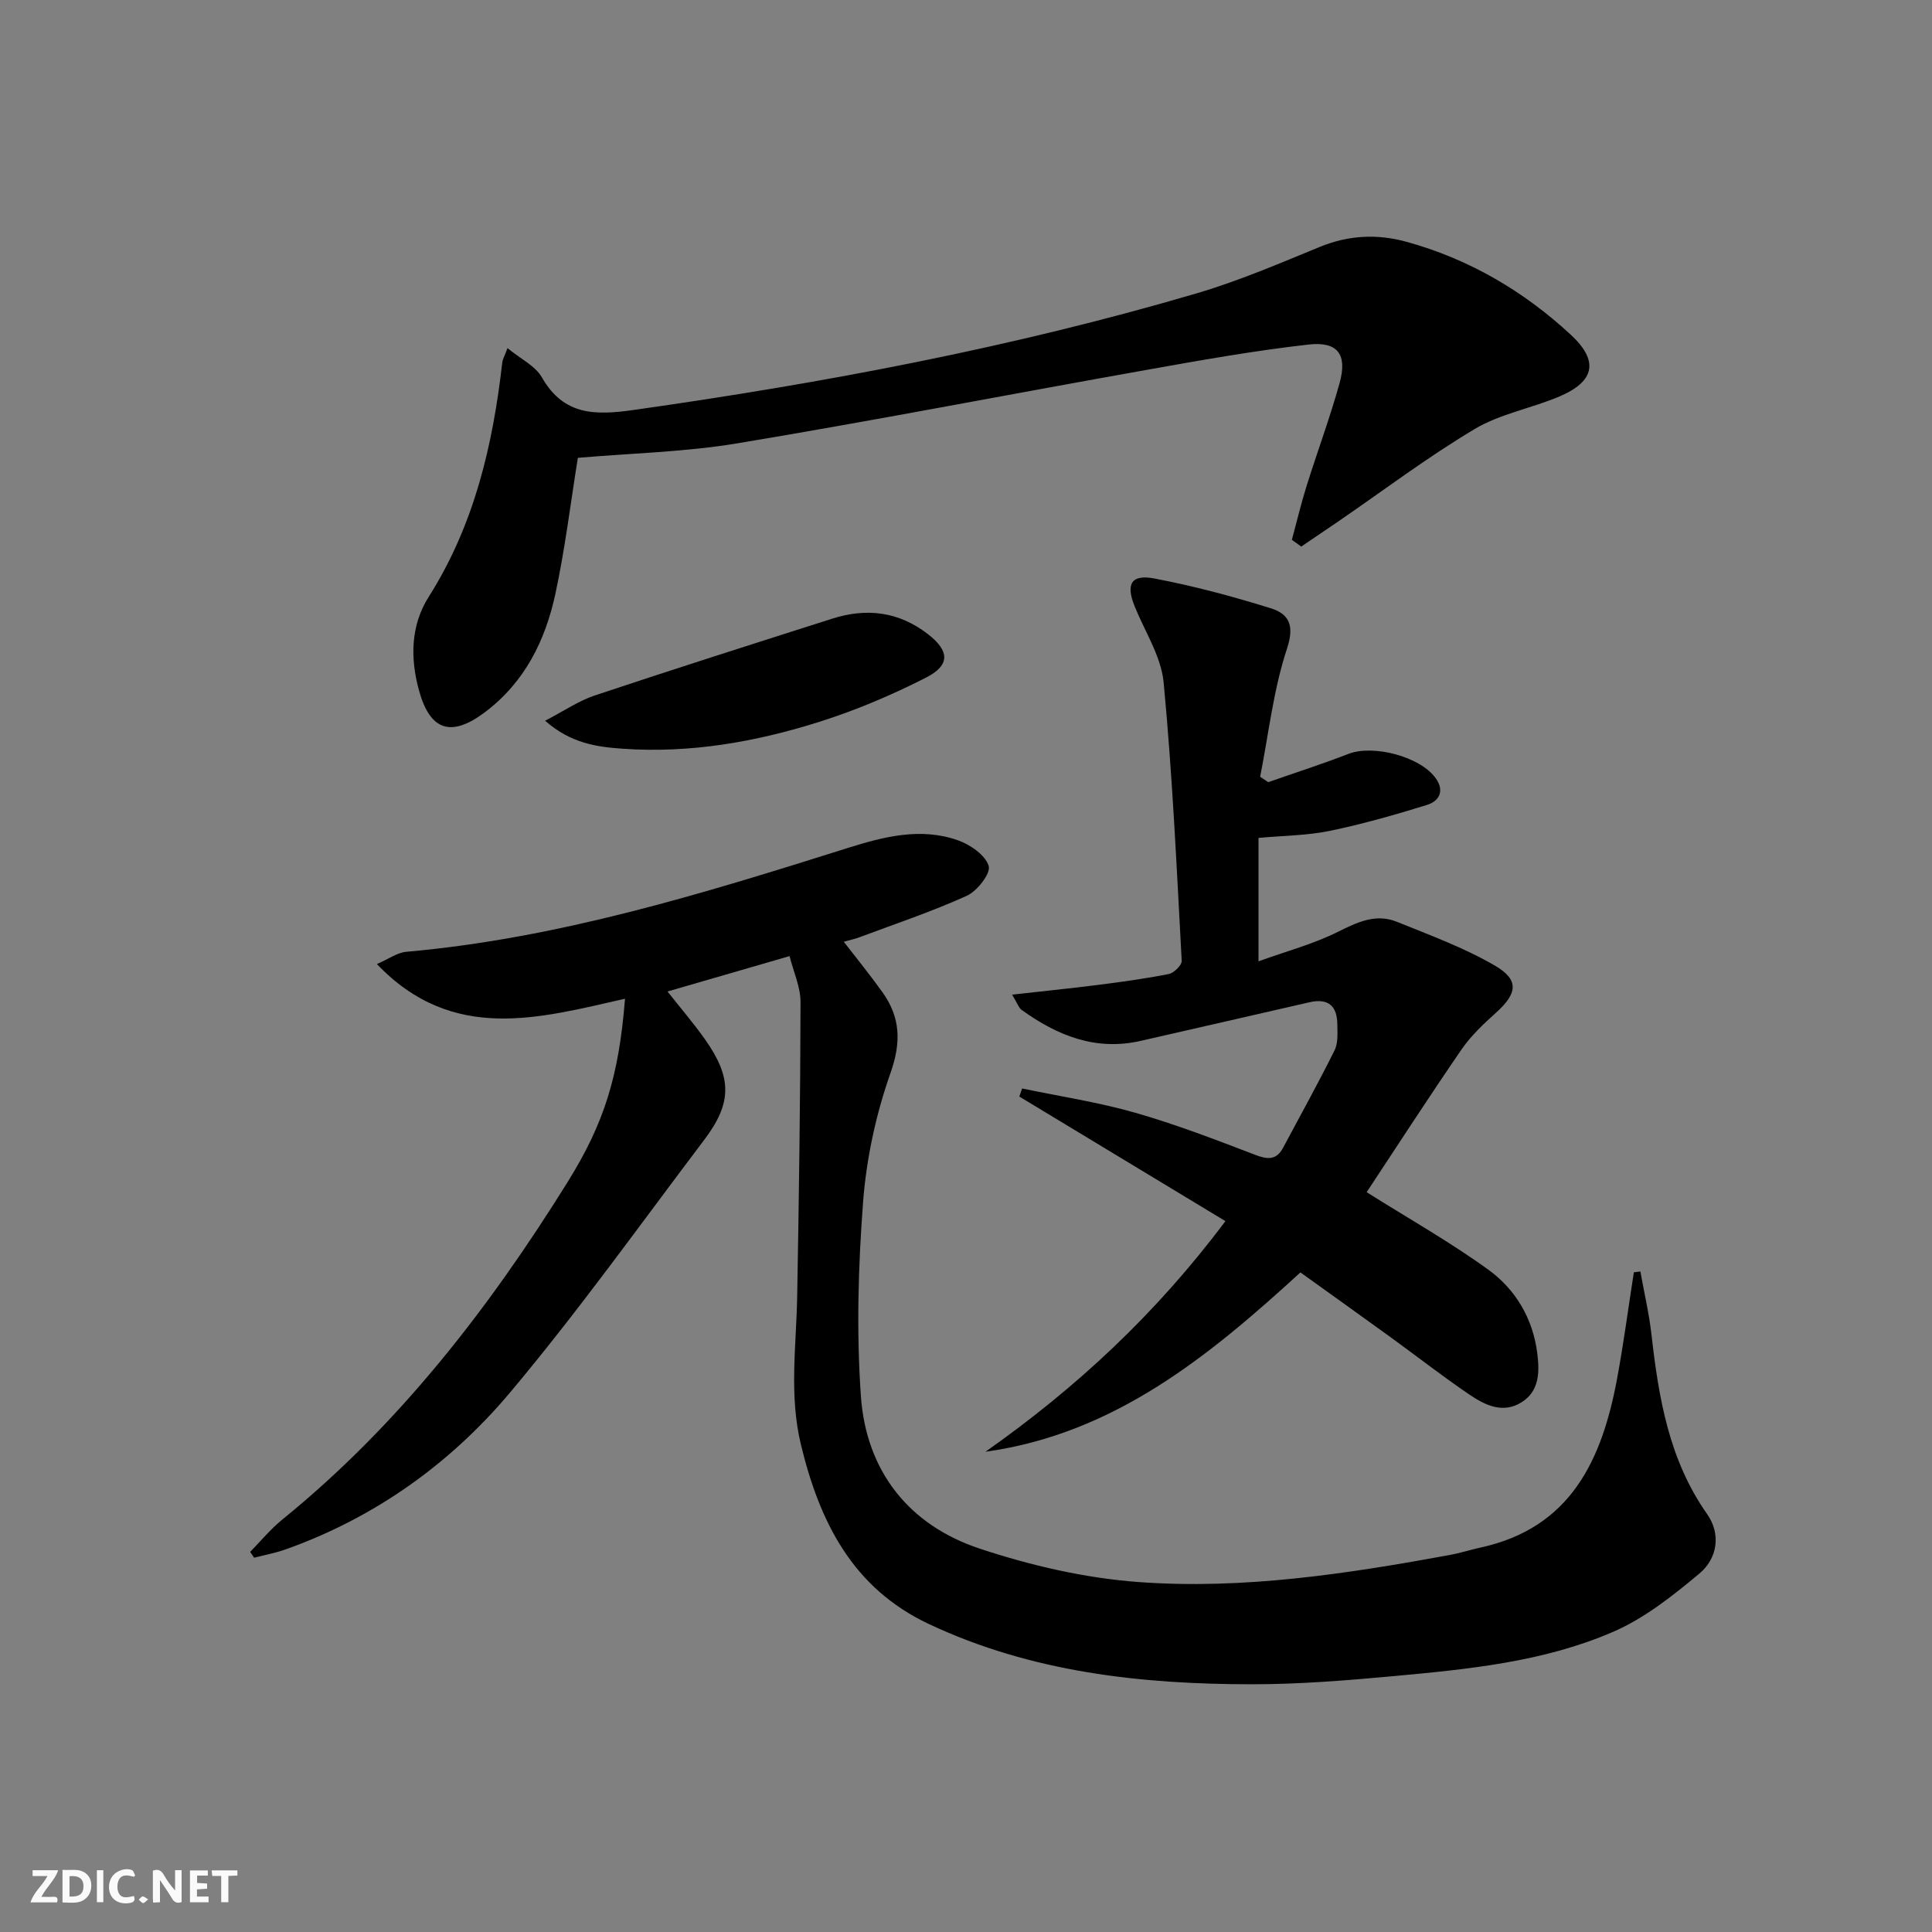 <svg enable-background="new 0 0 400 400" viewBox="0 0 400 400" xmlns="http://www.w3.org/2000/svg"><rect x="0" y="0" width="400" height="400" fill="#808080" stroke="none"/><g fill="#fbfafa"><path d="m37.59 393.81c-.92.31-1.52.05-2-.78-.7-1.2-1.52-2.34-2.47-3.78v4.59c-.55.03-.95.05-1.41.07-.03-.37-.06-.64-.06-.91 0-1.91 0-3.81 0-5.7 1.13-.41 1.77-.03 2.29.91.62 1.11 1.38 2.14 2.31 3.19v-4.2h1.35v6.61z"/><path d="m12.94 393.88v-6.75c1.9.19 3.93-.54 5.37 1.29.8 1.01.78 2.88.03 3.97-1.37 1.97-3.4 1.51-5.4 1.49m1.45-1.22c2.04.12 2.92-.58 2.89-2.21-.03-1.51-.98-2.19-2.89-2z"/><path d="m11.81 393.87h-5.49c.68-2.18 2.47-3.48 3.51-5.45h-3.08v-1.21h5.29c-.71 2.13-2.44 3.48-3.47 5.51.86 0 1.63.04 2.39-.01.79-.05 1.14.21.85 1.16"/><path d="m39.33 393.86v-6.61h3.7v1.07h-2.22v1.52c.68.04 1.34.09 2.07.13v1.07c-.72.05-1.38.09-2.1.14v1.48h2.4v1.19h-3.85z"/><path d="m27.71 388.56c-1.15-.3-2.46-.61-3.1.64-.37.73-.41 1.93-.06 2.67.63 1.35 1.99.93 3.17.68.35.94-.01 1.32-.93 1.46-1.62.25-3.05-.27-3.76-1.48-.73-1.25-.6-3.03.31-4.17.88-1.11 2.71-1.7 4-1.16.32.13.44.74.65 1.12-.1.08-.19.16-.28.24"/><path d="m49.15 387.24v1.07c-.59.02-1.17.05-1.87.08v5.44h-1.48v-5.44h-1.85c-.05-.4-.08-.73-.13-1.15z"/><path d="m20.06 387.21h1.33v6.62h-1.33z"/><path d="m30.68 393.25c-.49.38-.8.79-1.05.76-.32-.05-.6-.45-.9-.7.26-.24.51-.64.8-.67.29-.04.62.3 1.15.61"/></g><path d="m163.47 197.95c-8.85 2.57-16.94 4.91-25.27 7.33 2.7 3.42 5.4 6.56 7.78 9.93 5.6 7.94 5.6 13.15-.19 20.8-13.24 17.5-26.01 35.4-40.1 52.19-12.43 14.82-28.03 25.98-46.51 32.57-2.12.76-4.37 1.17-6.56 1.74-.28-.4-.55-.8-.83-1.21 2.21-2.25 4.24-4.73 6.67-6.7 24.09-19.56 42.76-43.69 59.04-69.84 7.56-12.14 10.64-21.91 11.9-37.98-17.67 3.97-35.63 9.3-51.37-7.18 2.45-1.06 4.22-2.38 6.09-2.54 31.49-2.79 61.43-12.05 91.35-21.48 7.46-2.35 15.19-4.35 22.93-1.58 2.53.91 5.63 3.06 6.3 5.3.46 1.53-2.38 5.18-4.53 6.16-7.22 3.28-14.79 5.8-22.23 8.59-.9.34-1.86.54-3.24.93 2.83 3.67 5.51 6.96 7.97 10.4 3.75 5.23 3.96 10.36 1.7 16.77-3 8.5-4.98 17.63-5.67 26.62-1.02 13.38-1.4 26.93-.46 40.3 1.09 15.47 9.9 26.67 24.58 31.55 10.61 3.52 21.85 6.12 32.97 6.93 21.65 1.58 43.11-1.71 64.4-5.61 2.11-.39 4.17-1.06 6.27-1.52 18.84-4.08 25.24-18.28 28.35-35.03 1.35-7.29 2.32-14.64 3.46-21.97.45-.06.9-.11 1.35-.17.78 4.35 1.8 8.67 2.3 13.05 1.49 13.13 3.62 25.95 11.51 37.16 2.95 4.18 2.12 9.22-1.57 12.31-5.52 4.62-11.41 9.29-17.94 12.11-14.32 6.19-29.85 7.71-45.24 9.13-9.76.9-19.58 1.7-29.37 1.7-23.06 0-45.75-2.48-66.99-12.47-15.8-7.43-22.63-21.12-26.5-37.16-2.48-10.27-.95-20.47-.77-30.73.36-20.27.65-40.54.69-60.8.03-3.14-1.44-6.28-2.27-9.6z" fill="#000001"/><path d="m204.03 300.57c18.71-13.18 35.2-28.41 49.68-47.75-14.38-8.69-28.52-17.24-42.67-25.79.19-.56.39-1.11.58-1.67 7.81 1.63 15.75 2.83 23.41 5.02 8.43 2.41 16.65 5.58 24.85 8.72 2.59.99 4.39 1.12 5.78-1.49 3.58-6.7 7.26-13.34 10.64-20.13.76-1.52.6-3.58.58-5.39-.03-3.82-1.87-5.48-5.78-4.58-11.62 2.68-23.25 5.31-34.88 7.98-9.35 2.15-17.3-1.07-24.7-6.4-.59-.42-.84-1.3-1.98-3.16 6.43-.72 12.06-1.29 17.68-2 4.94-.63 9.88-1.3 14.76-2.27 1.07-.21 2.73-1.84 2.68-2.73-1.04-19.22-1.92-38.47-3.74-57.62-.51-5.38-3.86-10.5-5.98-15.72-1.89-4.64-.79-6.74 4.06-5.82 8.11 1.54 16.13 3.69 24.02 6.14 3.79 1.17 5.07 3.46 3.44 8.38-2.82 8.52-3.8 17.65-5.56 26.53.56.37 1.12.75 1.67 1.12 5.54-1.94 11.13-3.73 16.59-5.85 5.16-2.01 14.94.56 18.11 5.06 1.88 2.67.65 4.73-1.85 5.51-6.62 2.04-13.31 3.96-20.09 5.36-4.69.97-9.57.98-14.77 1.46v25.55c5.83-2.1 11.37-3.58 16.41-6.09 4.04-2.01 7.87-3.86 12.24-2.09 6.87 2.78 13.91 5.36 20.28 9.06 5.12 2.98 4.65 5.8.22 9.78-2.58 2.32-5.18 4.77-7.13 7.61-6.85 9.97-13.41 20.13-19.63 29.53 8.5 5.35 17.18 10.25 25.2 16.05 5.61 4.06 9.2 10.08 10.11 17.19.49 3.83.56 7.93-3.31 10.3-3.84 2.36-7.52.53-10.7-1.62-5.5-3.73-10.75-7.83-16.13-11.74-6.18-4.48-12.39-8.9-18.88-13.57-18.97 17.36-38.53 33.41-65.21 37.13z" fill="#000001"/><path d="m267.47 111.76c1.01-3.73 1.9-7.49 3.05-11.17 2.23-7.11 4.84-14.12 6.83-21.29 1.63-5.86-.34-8.65-6.39-7.97-11.36 1.28-22.64 3.3-33.9 5.31-28.11 5-56.14 10.45-84.29 15.13-10.93 1.82-22.12 2.07-33.13 3.02-1.5 9.3-2.65 18.84-4.66 28.19-2.07 9.59-6.31 18.19-14.44 24.37-7.1 5.39-11.51 4.01-13.82-4.51-1.82-6.68-1.67-13.42 2.05-19.29 9.42-14.87 13.27-31.36 15.22-48.51.07-.61.42-1.19 1.08-2.97 2.72 2.24 5.77 3.68 7.14 6.09 4.56 7.98 11.19 7.82 19.05 6.71 39.32-5.57 78.27-12.9 116.4-24.11 8.71-2.56 17.14-6.17 25.56-9.63 5.99-2.46 11.95-2.74 18.05-1.05 12.91 3.57 24.18 10.18 33.95 19.23 5.82 5.39 5.01 9.63-2.32 12.76-5.79 2.47-12.29 3.59-17.61 6.77-9.79 5.84-18.94 12.76-28.36 19.22-2.5 1.71-5.01 3.4-7.52 5.1-.65-.48-1.3-.94-1.94-1.4z" fill="#000001"/><path d="m112.86 149.22c3.99-2.07 6.99-4.14 10.3-5.24 16.34-5.45 32.75-10.67 49.16-15.9 7.08-2.25 13.72-1.48 19.77 3.19 4.47 3.45 4.74 6.42-.4 9.04-7.05 3.59-14.43 6.72-21.97 9.11-13.2 4.18-26.78 6.57-40.73 5.6-5.37-.37-10.78-1.09-16.13-5.8z" fill="#000001"/></svg>